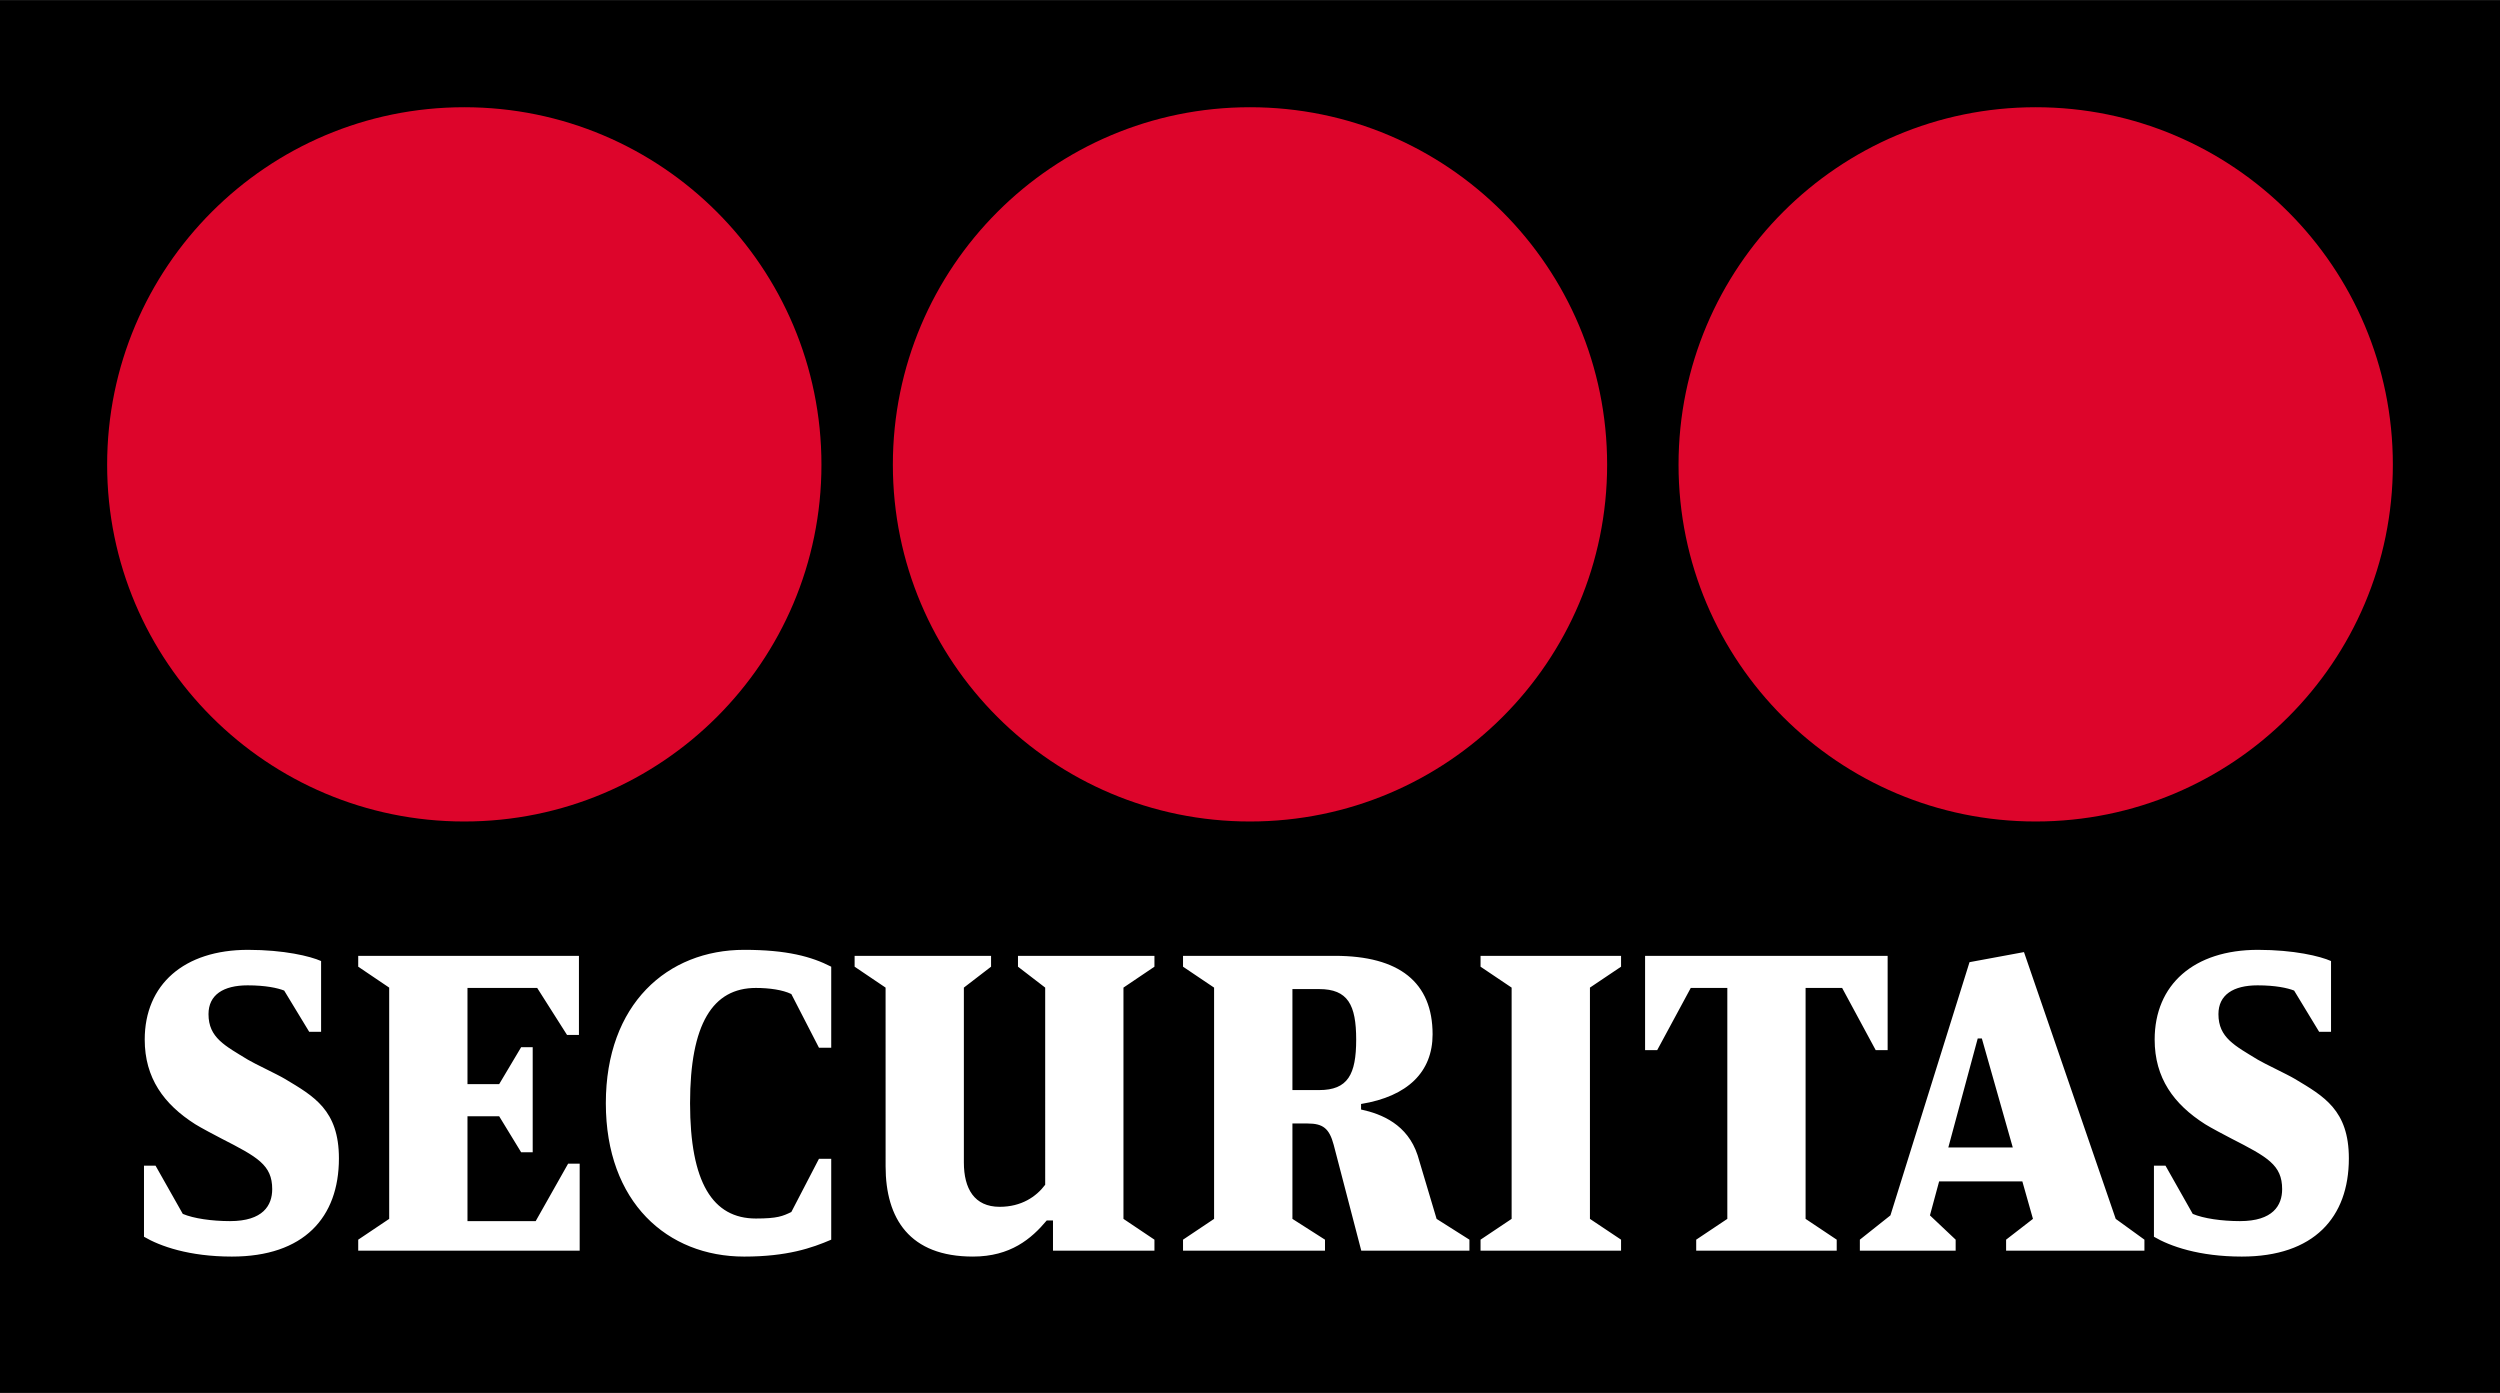 <svg xmlns="http://www.w3.org/2000/svg" width="2500" height="1393" viewBox="102.047 102.047 396.852 221.104"><path d="M102.047 102.047h396.852v221.104H102.047z"/><g fill="#dd052b"><path d="M232.444 175.799c0 31.285-25.367 56.641-56.707 56.641-31.293 0-56.682-25.354-56.682-56.641 0-31.34 25.389-56.741 56.682-56.741 31.34-.001 56.707 25.401 56.707 56.741zM481.89 175.799c0 31.285-25.367 56.641-56.703 56.641-31.297 0-56.688-25.354-56.688-56.641 0-31.34 25.392-56.741 56.688-56.741 31.336-.001 56.703 25.401 56.703 56.741zM357.164 175.799c0 31.285-25.367 56.641-56.704 56.641-31.297 0-56.68-25.354-56.68-56.641 0-31.34 25.383-56.741 56.68-56.741 31.336-.001 56.704 25.401 56.704 56.741z"/></g><g><path d="M193.948 253.767v12.551h-1.893l-4.732-7.453h-11.068v15.271h5.029l3.49-5.867h1.834v16.68h-1.834l-3.49-5.719h-5.029v16.647h10.828l5.148-9.121h1.834v13.813h-35.154v-1.746l4.916-3.301V258.81l-4.916-3.32v-1.723h35.037zM220.177 252.814c6.803 0 10.687 1.074 13.82 2.676v12.859h-1.948l-4.384-8.517c-1.356-.664-3.489-.969-5.627-.969-6.854 0-10.449 5.711-10.449 18.297s3.595 18.305 10.449 18.305c3.439 0 4.271-.383 5.627-1.034l4.384-8.445h1.948v12.836c-3.076 1.328-7.019 2.685-13.82 2.685-12.191 0-21.959-8.609-21.959-24.345.001-15.731 9.768-24.348 21.959-24.348zM242.625 258.81l-4.916-3.32v-1.723h21.66v1.723l-4.317 3.32v27.76c0 4.152 1.659 7.037 5.684 7.037 3.434 0 5.799-1.594 7.225-3.504V258.81l-4.319-3.32v-1.723h21.662v1.723l-4.918 3.32v36.711l4.918 3.301v1.746h-16.105v-4.799h-.989c-2.428 2.898-5.745 5.736-11.721 5.736-10.061 0-13.861-6.023-13.861-14.333l-.003-28.362zM337.07 255.49v-1.723h22.305v1.723l-4.94 3.32v36.711l4.94 3.301v1.746H337.07v-1.746l4.934-3.301V258.81l-4.934-3.32zM376.244 295.521v-36.656h-5.805l-5.328 9.871h-1.922v-14.969h38.504v14.969h-1.895l-5.328-9.871h-5.802v36.656l4.941 3.301v1.746h-22.305v-1.746l4.94-3.301zM437.898 295.521l-14.562-42.349-8.646 1.599-12.555 40.194-4.853 3.855v1.746h15.207v-1.746l-4.082-3.855 1.457-5.395h13.211l1.685 5.949-4.263 3.301v1.746h21.957v-1.746l-4.556-3.299zm-26.575-11.331l4.669-17.306h.656l4.91 17.306h-10.235zM138.86 301.506c-6.805 0-11.409-1.648-13.956-3.146v-11.282h1.836l4.324 7.653c1.711.727 4.604 1.145 7.499 1.145 5.249 0 6.695-2.507 6.695-5.077 0-3.854-2.363-5.109-8.048-8.023-.906-.465-3.362-1.767-4.172-2.28-4.99-3.17-8.018-7.347-8.018-13.435 0-8.728 6.223-14.246 16.395-14.246 5.742 0 9.888 1.012 11.603 1.776v11.229h-1.892l-3.969-6.542c-1.065-.414-2.961-.828-5.801-.828-3.844 0-6.211 1.5-6.211 4.574 0 3.746 2.627 5.011 6.255 7.231.995.609 4.647 2.31 5.89 3.055 4.582 2.746 8.558 4.947 8.558 12.611 0 9.377-5.566 15.585-16.988 15.585zM457.92 301.506c-6.806 0-11.408-1.648-13.955-3.146v-11.282h1.836l4.324 7.653c1.711.727 4.604 1.145 7.498 1.145 5.248 0 6.694-2.507 6.694-5.077 0-3.854-2.362-5.109-8.047-8.023-.908-.465-3.363-1.767-4.172-2.28-4.992-3.17-8.019-7.347-8.019-13.435 0-8.728 6.224-14.246 16.396-14.246 5.742 0 9.887 1.012 11.602 1.776v11.229h-1.891l-3.969-6.542c-1.066-.414-2.961-.828-5.802-.828-3.844 0-6.211 1.5-6.211 4.574 0 3.746 2.627 5.011 6.254 7.231.996.609 4.647 2.31 5.892 3.055 4.582 2.746 8.557 4.947 8.557 12.611.001 9.377-5.565 15.585-16.987 15.585zM313.95 253.767c10.234 0 15.508 4.211 15.508 12.465 0 5.953-3.941 9.843-11.356 11.051v.877c3.319.711 7.379 2.394 8.979 7.26l3.013 10.103 5.211 3.301v1.746h-17.168l-4.379-16.805c-.699-2.617-1.716-3.384-4.138-3.384h-2.412v15.142l5.17 3.301v1.746h-22.537v-1.746l4.931-3.301V258.81l-4.931-3.32v-1.723h24.109zm-6.742 21.309h4.244c4.556 0 5.877-2.479 5.877-8.016 0-5.517-1.321-8.017-5.877-8.017h-4.244v16.033z" fill="#fff"/></g></svg>